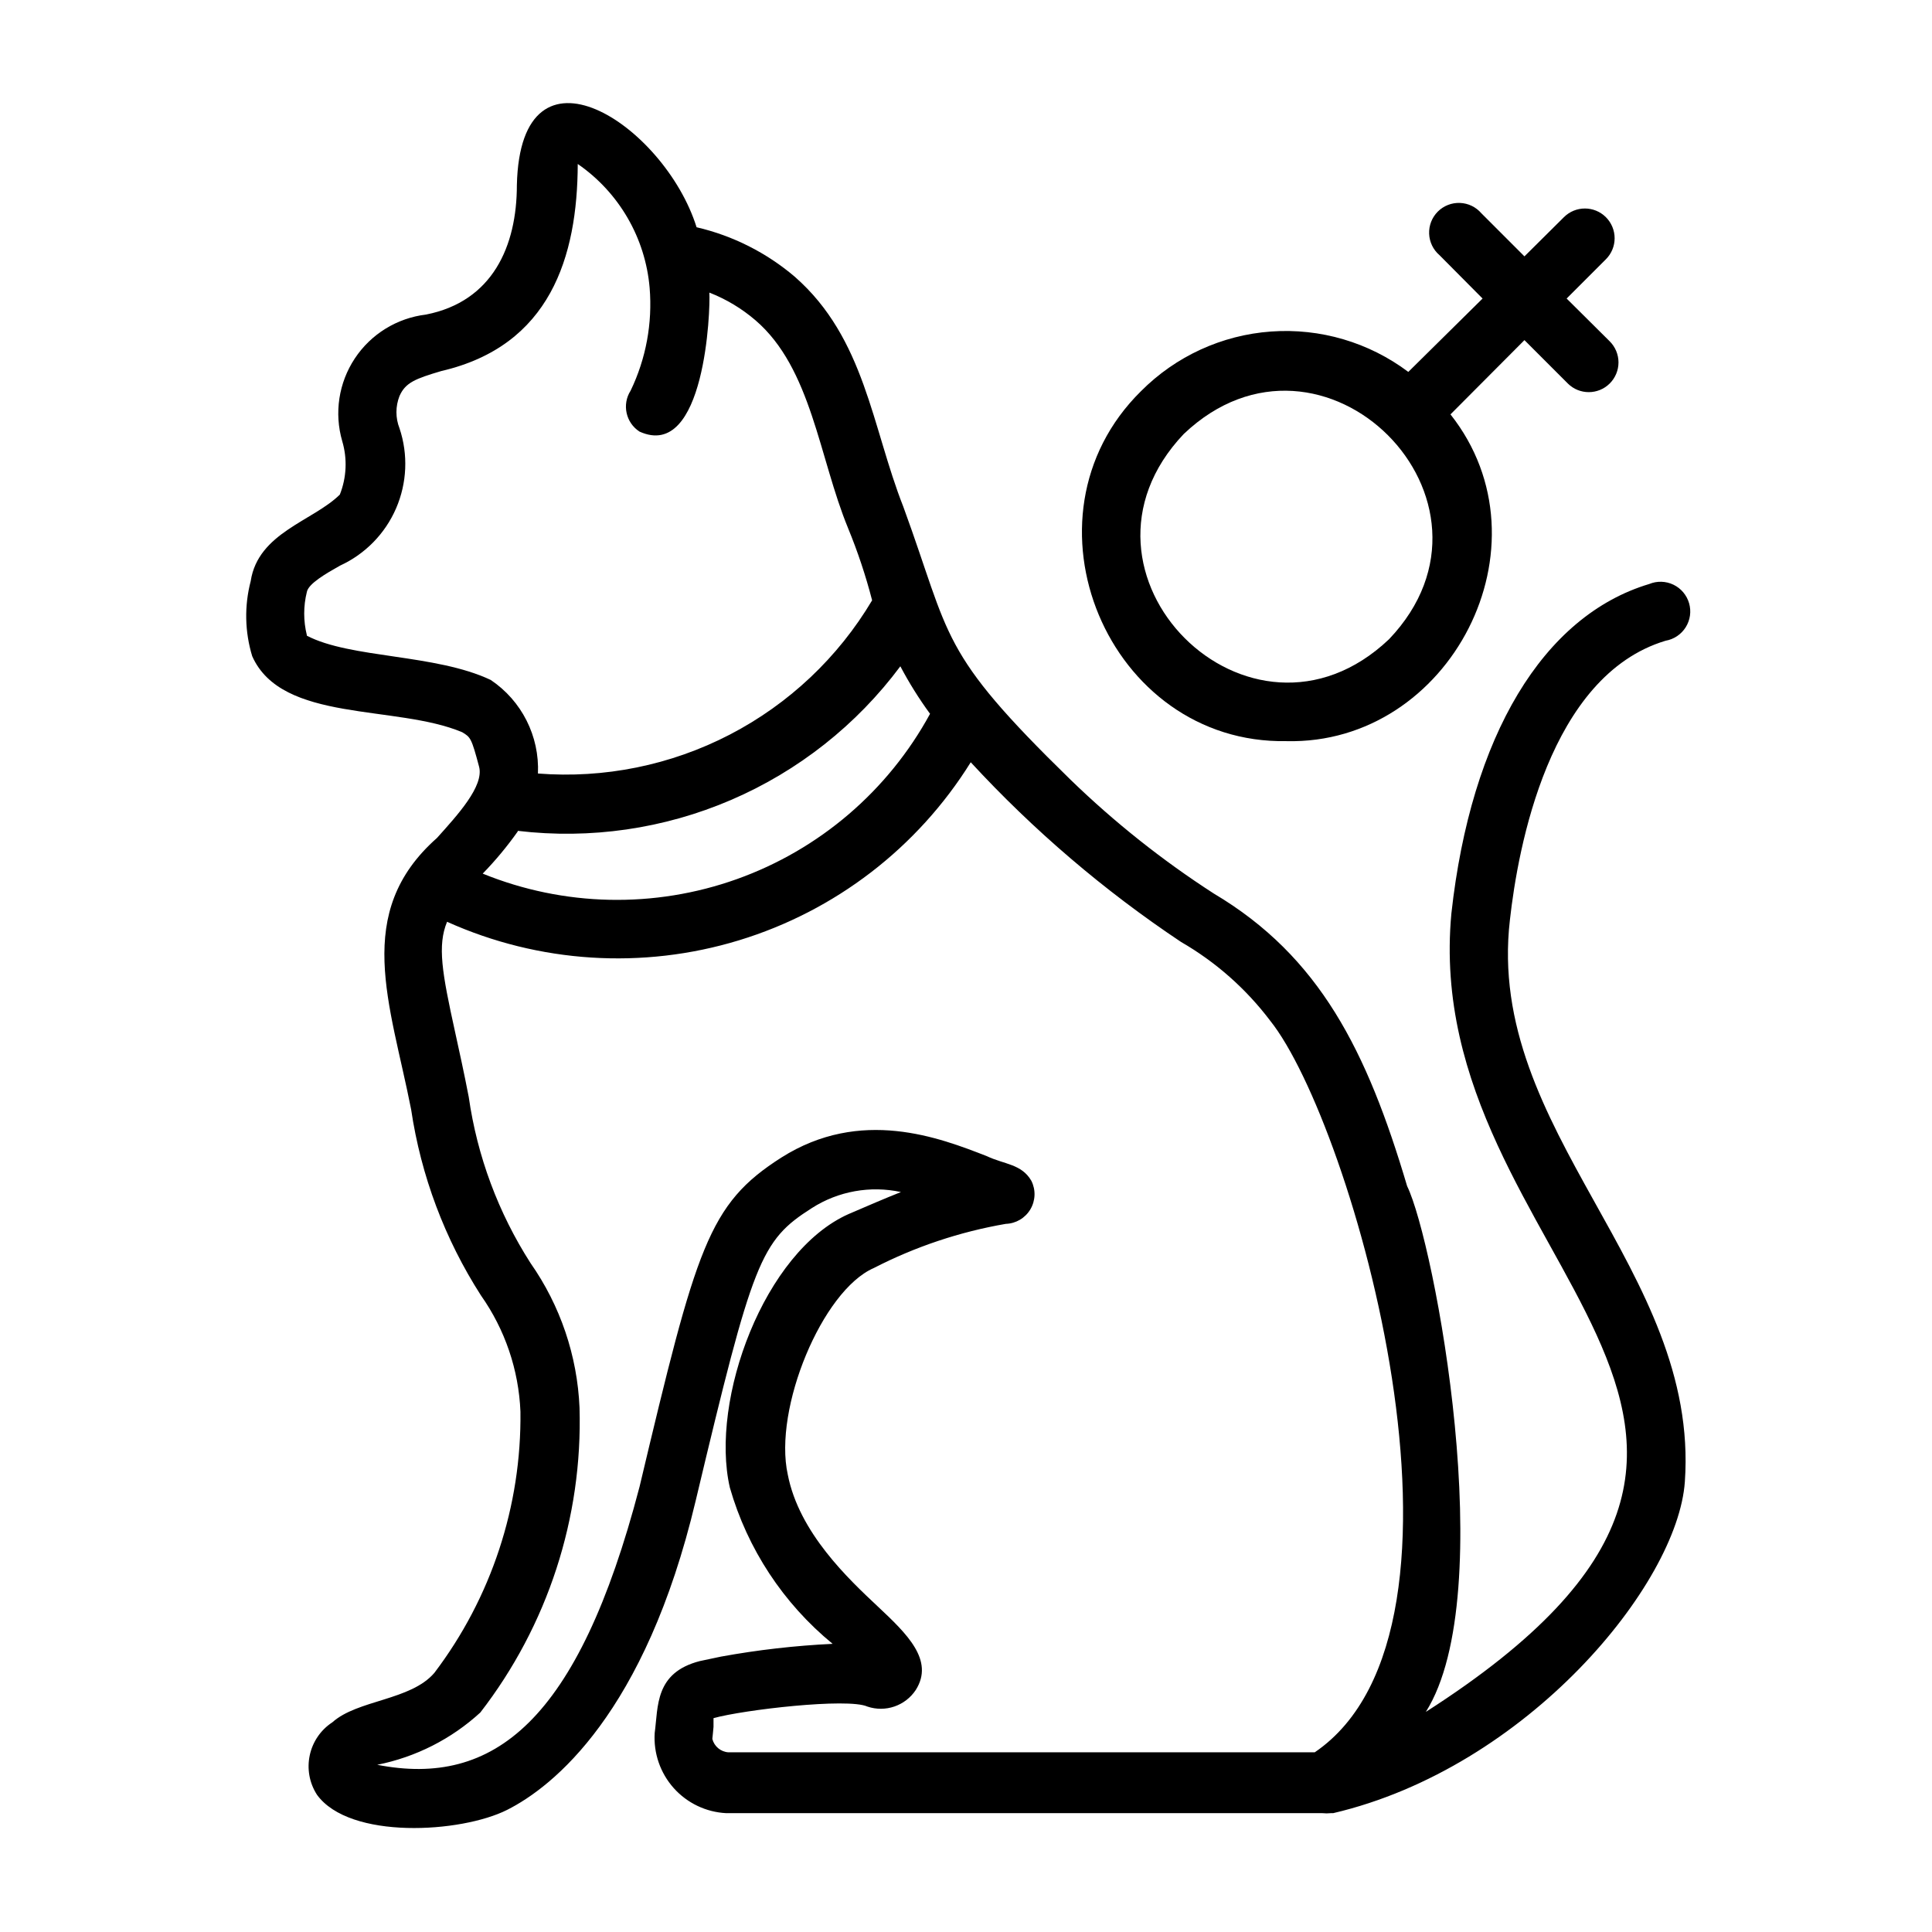 <?xml version="1.0" encoding="UTF-8"?>
<!-- Uploaded to: ICON Repo, www.svgrepo.com, Generator: ICON Repo Mixer Tools -->
<svg fill="#000000" width="800px" height="800px" version="1.1" viewBox="144 144 512 512" xmlns="http://www.w3.org/2000/svg">
 <g>
  <path d="m544.14 387.8c2.125-19.129 10.391-64.707 41.25-73.996h-0.004c2.211-0.379 4.152-1.676 5.344-3.574 1.191-1.898 1.52-4.211 0.898-6.363-0.621-2.152-2.129-3.941-4.144-4.914-2.019-0.973-4.356-1.039-6.426-0.184-28.102 8.422-47.23 40.227-52.426 87.301-8.66 92.652 113.51 134.61-6.769 211.6 19.836-31.488 2.281-124.54-4.961-139.34-10.629-35.816-23.145-60.852-51.246-77.539-13.605-8.777-26.316-18.879-37.945-30.148-35.188-34.32-31.488-37.234-44.32-72.344-8.344-21.176-10.156-44.633-28.734-60.93h0.004c-7.512-6.402-16.445-10.91-26.059-13.145-8.5-27.16-46.68-52.352-47.625-11.18 0 16.215-6.453 30.859-24.09 34.32h0.004c-7.691 0.922-14.59 5.172-18.863 11.629-4.277 6.461-5.496 14.469-3.336 21.906 1.387 4.66 1.164 9.652-0.633 14.172-7.086 7.008-21.648 10.078-23.617 22.906h0.004c-1.719 6.547-1.582 13.441 0.391 19.918 7.871 17.711 38.102 12.754 55.656 20.152 2.203 1.34 2.441 1.496 4.488 9.211 1.258 5.117-5.668 12.676-11.18 18.812-22.434 19.836-12.359 43.848-6.848 71.949 2.609 17.551 8.914 34.348 18.5 49.281 6.375 9.039 10.012 19.727 10.469 30.777 0.309 24.988-7.727 49.367-22.828 69.273-6.297 7.32-20.309 7.086-27 13.066v0.004c-6.414 4.188-8.242 12.766-4.094 19.207 8.66 11.965 38.18 10.156 50.383 4.016 12.199-6.141 36.602-25.586 49.984-81.949 15.191-63.844 17.16-68.879 30.781-77.539 7-4.481 15.488-6.008 23.613-4.25-4.172 1.652-8.738 3.621-13.855 5.824-22.355 9.918-36.84 49.199-31.488 72.5 4.664 16.25 14.164 30.691 27.238 41.406-9.93 0.473-19.816 1.605-29.598 3.387l-5.59 1.18c-11.965 3.07-11.02 12.043-11.965 19.051-0.344 5.344 1.469 10.602 5.035 14.598 3.566 3.996 8.586 6.394 13.938 6.656h157.99c0.734 0.078 1.473 0.078 2.207 0h0.629c51.406-12.043 91.316-60.613 93.203-87.852 3.938-56.285-52.898-92.812-46.363-148.86zm-262.93-23.617c19.242 2.289 38.746-0.539 56.547-8.195 17.801-7.66 33.27-19.875 44.844-35.414 2.312 4.383 4.945 8.594 7.871 12.594-11.102 20.398-29.324 35.992-51.191 43.805-21.871 7.812-45.848 7.293-67.359-1.453 3.383-3.477 6.488-7.215 9.289-11.176zm-55.891-51.875h-0.004c-0.93-3.75-0.93-7.668 0-11.414 0.395-2.203 5.039-4.879 8.816-7.008h0.004c6.644-3.055 11.926-8.457 14.832-15.172 2.902-6.711 3.231-14.258 0.91-21.195-1.09-2.758-1.09-5.824 0-8.582 1.574-3.543 4.172-4.566 11.098-6.613 28.812-6.691 36.055-30.227 36.133-54.867 10.938 7.547 17.922 19.59 19.051 32.828 0.777 9.363-0.961 18.77-5.035 27.234-2.344 3.656-1.285 8.516 2.359 10.863 17.398 7.871 18.812-32.512 18.5-36.84 4.453 1.734 8.578 4.211 12.203 7.32 14.879 12.754 16.848 36.367 24.562 55.105h-0.004c2.562 6.223 4.691 12.613 6.375 19.129-9.008 15.152-22.078 27.477-37.727 35.59-15.652 8.109-33.258 11.68-50.832 10.305 0.441-9.883-4.301-19.285-12.516-24.797-14.645-6.93-37.156-5.668-48.73-11.73zm107.77 289.3v-2.281c7.871-2.203 35.582-5.434 40.777-3.07 4.781 1.617 10.055-0.195 12.832-4.41 4.961-7.871-2.363-14.879-10.078-22.121-7.715-7.242-20.859-19.523-23.852-34.953-3.856-17.477 9.133-48.727 22.75-54.711v0.004c11.012-5.672 22.824-9.625 35.031-11.73 2.688-0.09 5.141-1.539 6.512-3.852s1.469-5.164 0.258-7.562c-2.598-4.488-7.164-4.328-11.809-6.535-12.516-4.879-33.379-12.988-54.473 0.395-19.363 12.359-22.434 23.617-37.551 87.223-16.297 62.348-38.73 79.664-69.512 73.684l0.004-0.004c10.199-2.035 19.645-6.824 27.312-13.852 17.852-23.066 27.145-51.613 26.293-80.77-0.582-13.754-5.09-27.059-12.988-38.336-8.543-13.328-14.129-28.332-16.371-44.004-1.258-6.535-2.519-12.203-3.621-17.238-3.465-15.742-4.723-22.906-2.125-29.207h-0.004c24.332 10.945 51.809 12.695 77.332 4.922 25.52-7.773 47.355-24.543 61.453-47.195 16.625 18.031 35.332 34.016 55.734 47.625 9.188 5.305 17.219 12.398 23.617 20.863 21.727 27.16 60.379 160.82 11.809 193.89h-155.39c-2.035-0.141-3.746-1.57-4.254-3.543 0.082-0.945 0.238-2.125 0.316-3.227z"/>
  <path d="m484.94 340.41c43.375 1.023 70.848-51.957 43.453-86.594l19.602-19.68 11.492 11.492v0.004c3.07 3.051 8.031 3.051 11.102 0 1.488-1.48 2.328-3.492 2.328-5.59 0-2.098-0.84-4.109-2.328-5.59l-11.414-11.336 10.391-10.391c1.488-1.477 2.328-3.488 2.328-5.59 0-2.098-0.84-4.109-2.328-5.59-3.07-3.051-8.031-3.051-11.102 0l-10.469 10.395-11.414-11.418c-1.426-1.664-3.484-2.66-5.676-2.742-2.191-0.086-4.32 0.746-5.871 2.297s-2.383 3.68-2.297 5.871c0.082 2.191 1.078 4.25 2.746 5.676l11.414 11.492-19.68 19.445c-10.441-7.844-23.363-11.645-36.383-10.703-13.023 0.938-25.266 6.559-34.469 15.82-34.004 33.535-8.656 93.598 38.574 92.73zm-27.238-81.395c36.762-34.953 89.426 17.711 54.398 54.395-36.844 34.953-89.348-17.555-54.398-54.395z"/>
 </g>
</svg>